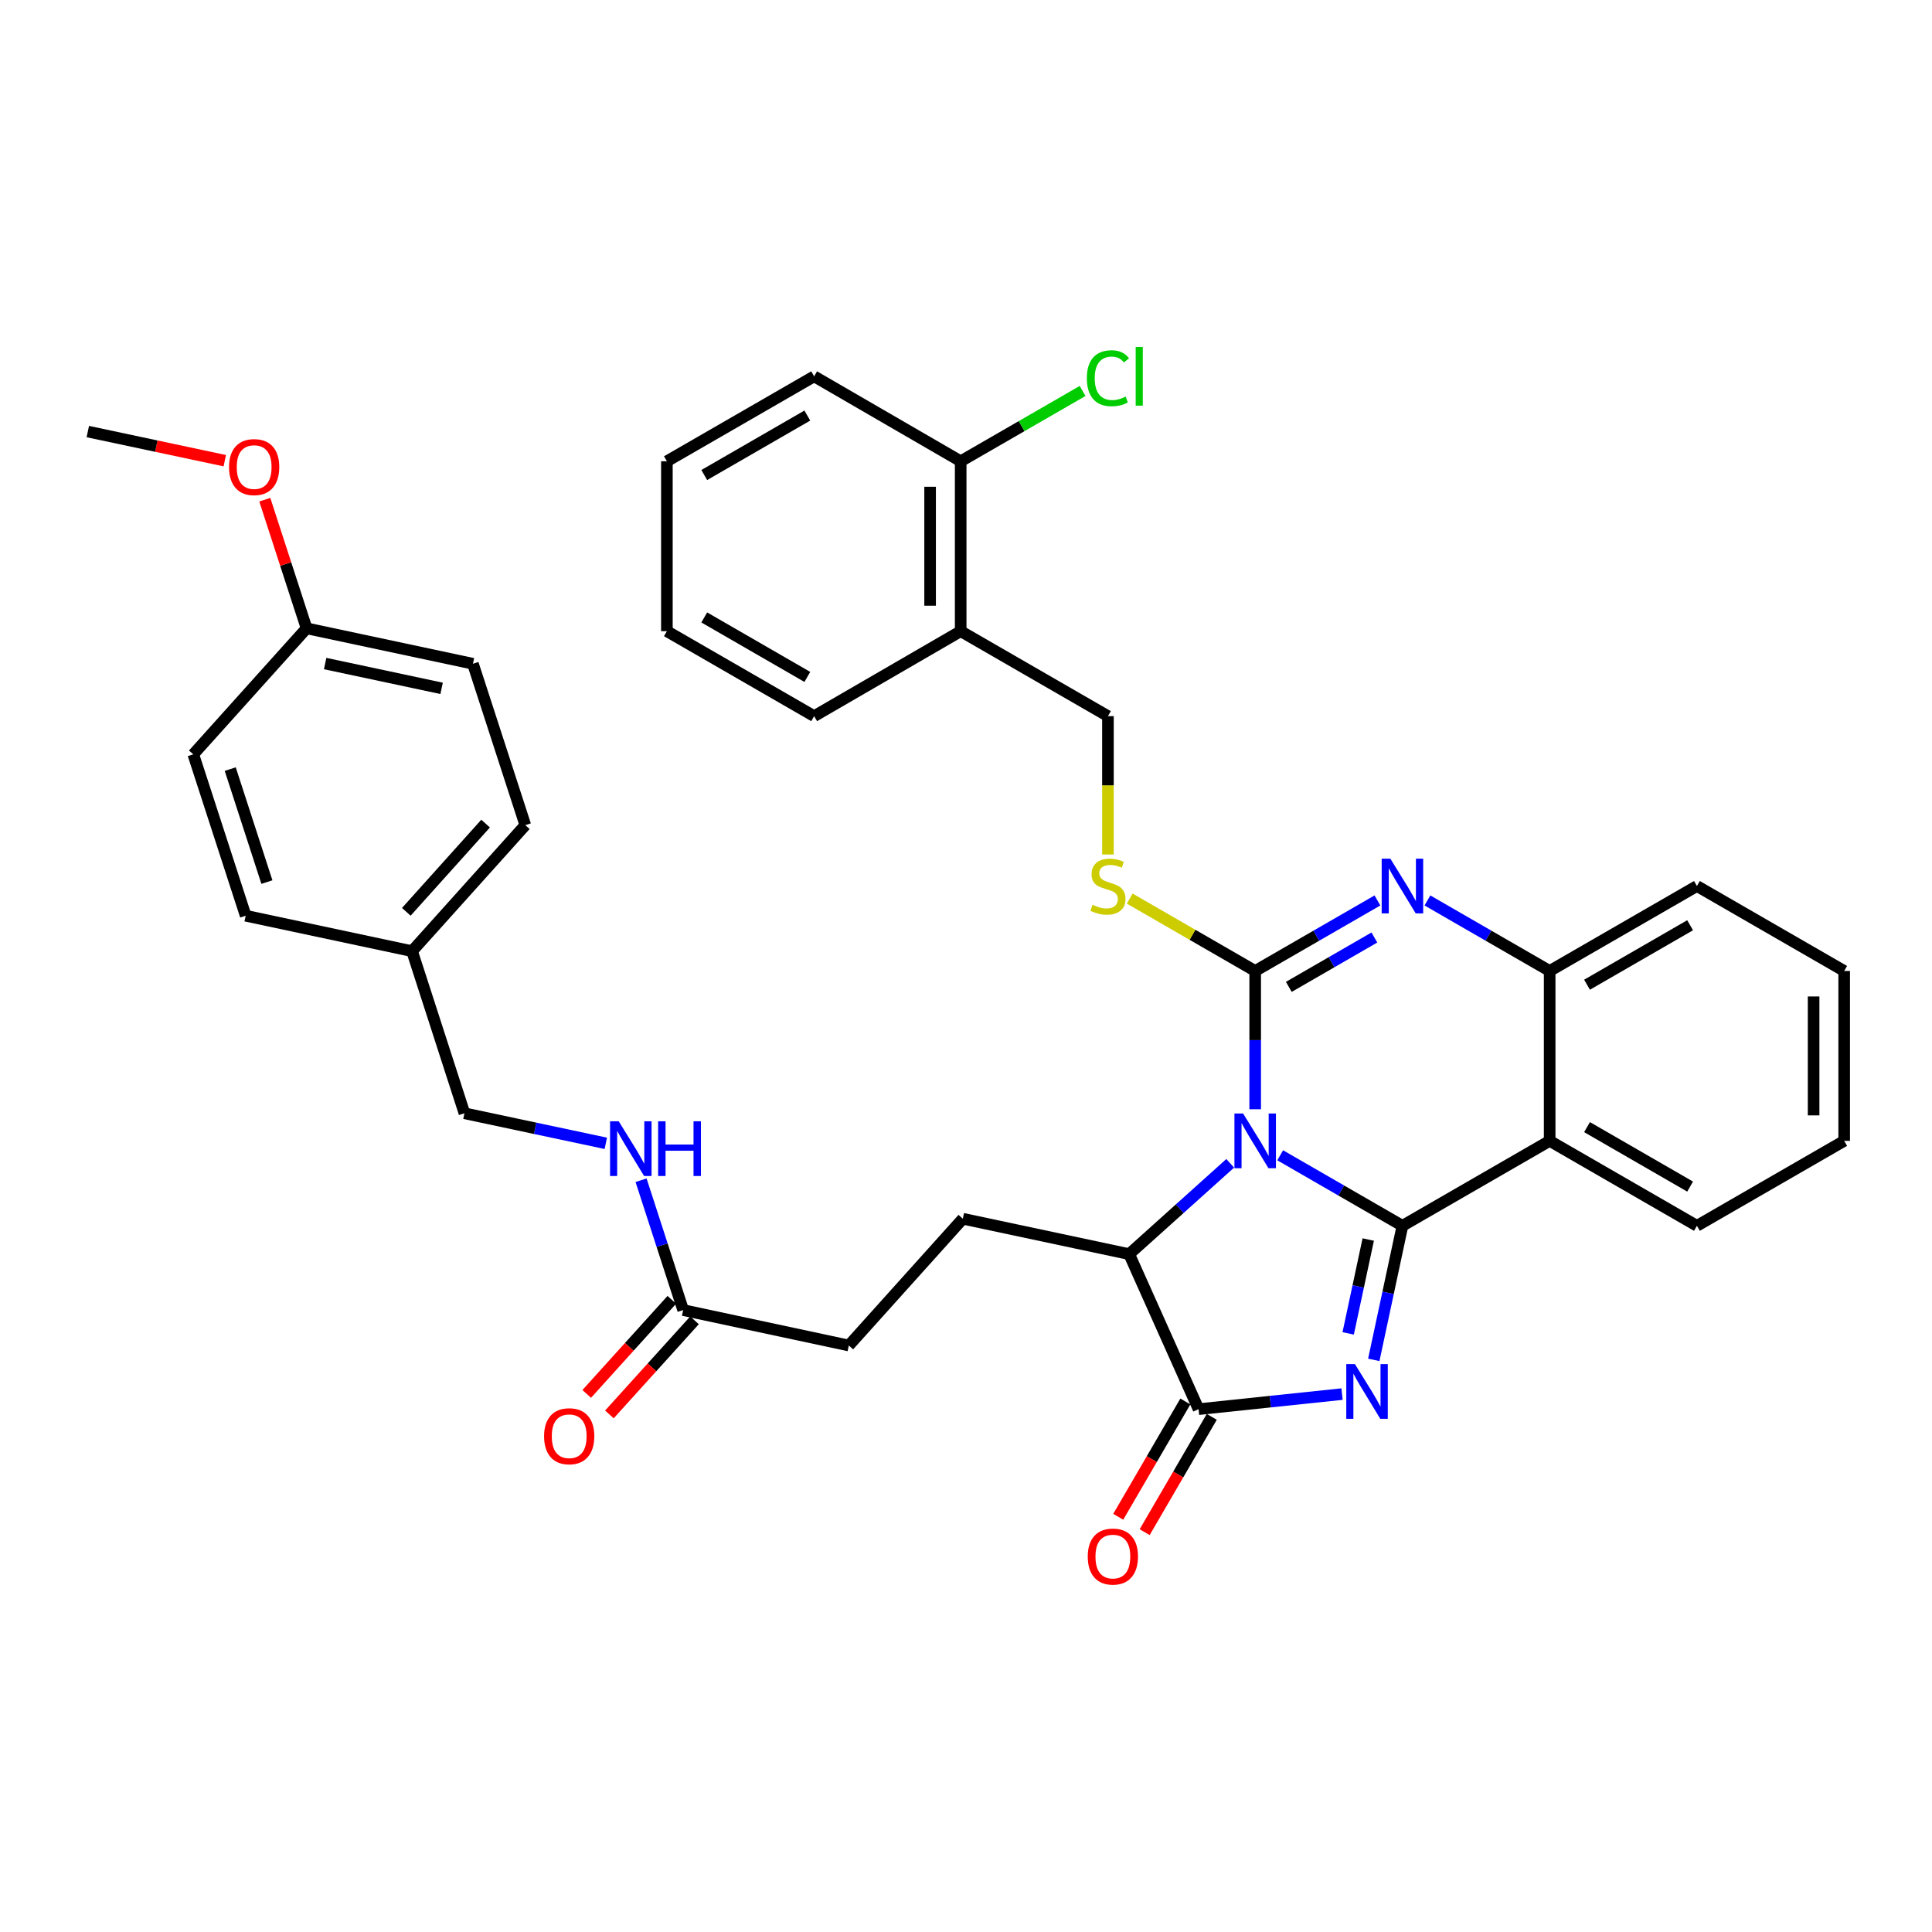 <?xml version='1.0' encoding='iso-8859-1'?>
<svg version='1.1' baseProfile='full'
              xmlns='http://www.w3.org/2000/svg'
                      xmlns:rdkit='http://www.rdkit.org/xml'
                      xmlns:xlink='http://www.w3.org/1999/xlink'
                  xml:space='preserve'
width='1000px' height='1000px' viewBox='0 0 1000 1000'>
<!-- END OF HEADER -->
<rect style='opacity:1.0;fill:#FFFFFF;stroke:none' width='1000' height='1000' x='0' y='0'> </rect>
<path class='bond-0' d='M 662.623,597.973 L 694.26,616.226' style='fill:none;fill-rule:evenodd;stroke:#0000FF;stroke-width:6px;stroke-linecap:butt;stroke-linejoin:miter;stroke-opacity:1' />
<path class='bond-0' d='M 694.26,616.226 L 725.897,634.479' style='fill:none;fill-rule:evenodd;stroke:#000000;stroke-width:6px;stroke-linecap:butt;stroke-linejoin:miter;stroke-opacity:1' />
<path class='bond-1' d='M 649.683,574.149 L 649.683,538.361' style='fill:none;fill-rule:evenodd;stroke:#0000FF;stroke-width:6px;stroke-linecap:butt;stroke-linejoin:miter;stroke-opacity:1' />
<path class='bond-1' d='M 649.683,538.361 L 649.683,502.574' style='fill:none;fill-rule:evenodd;stroke:#000000;stroke-width:6px;stroke-linecap:butt;stroke-linejoin:miter;stroke-opacity:1' />
<path class='bond-6' d='M 636.751,602.132 L 610.606,625.634' style='fill:none;fill-rule:evenodd;stroke:#0000FF;stroke-width:6px;stroke-linecap:butt;stroke-linejoin:miter;stroke-opacity:1' />
<path class='bond-6' d='M 610.606,625.634 L 584.461,649.136' style='fill:none;fill-rule:evenodd;stroke:#000000;stroke-width:6px;stroke-linecap:butt;stroke-linejoin:miter;stroke-opacity:1' />
<path class='bond-2' d='M 725.897,634.479 L 718.482,669.175' style='fill:none;fill-rule:evenodd;stroke:#000000;stroke-width:6px;stroke-linecap:butt;stroke-linejoin:miter;stroke-opacity:1' />
<path class='bond-2' d='M 718.482,669.175 L 711.068,703.871' style='fill:none;fill-rule:evenodd;stroke:#0000FF;stroke-width:6px;stroke-linecap:butt;stroke-linejoin:miter;stroke-opacity:1' />
<path class='bond-2' d='M 708.195,641.58 L 703.005,665.867' style='fill:none;fill-rule:evenodd;stroke:#000000;stroke-width:6px;stroke-linecap:butt;stroke-linejoin:miter;stroke-opacity:1' />
<path class='bond-2' d='M 703.005,665.867 L 697.815,690.155' style='fill:none;fill-rule:evenodd;stroke:#0000FF;stroke-width:6px;stroke-linecap:butt;stroke-linejoin:miter;stroke-opacity:1' />
<path class='bond-5' d='M 725.897,634.479 L 802.101,590.507' style='fill:none;fill-rule:evenodd;stroke:#000000;stroke-width:6px;stroke-linecap:butt;stroke-linejoin:miter;stroke-opacity:1' />
<path class='bond-3' d='M 649.683,502.574 L 681.32,484.321' style='fill:none;fill-rule:evenodd;stroke:#000000;stroke-width:6px;stroke-linecap:butt;stroke-linejoin:miter;stroke-opacity:1' />
<path class='bond-3' d='M 681.32,484.321 L 712.957,466.068' style='fill:none;fill-rule:evenodd;stroke:#0000FF;stroke-width:6px;stroke-linecap:butt;stroke-linejoin:miter;stroke-opacity:1' />
<path class='bond-3' d='M 667.084,510.806 L 689.229,498.029' style='fill:none;fill-rule:evenodd;stroke:#000000;stroke-width:6px;stroke-linecap:butt;stroke-linejoin:miter;stroke-opacity:1' />
<path class='bond-3' d='M 689.229,498.029 L 711.375,485.252' style='fill:none;fill-rule:evenodd;stroke:#0000FF;stroke-width:6px;stroke-linecap:butt;stroke-linejoin:miter;stroke-opacity:1' />
<path class='bond-8' d='M 649.683,502.574 L 617.217,483.842' style='fill:none;fill-rule:evenodd;stroke:#000000;stroke-width:6px;stroke-linecap:butt;stroke-linejoin:miter;stroke-opacity:1' />
<path class='bond-8' d='M 617.217,483.842 L 584.75,465.11' style='fill:none;fill-rule:evenodd;stroke:#CCCC00;stroke-width:6px;stroke-linecap:butt;stroke-linejoin:miter;stroke-opacity:1' />
<path class='bond-36' d='M 694.641,721.582 L 657.505,725.483' style='fill:none;fill-rule:evenodd;stroke:#0000FF;stroke-width:6px;stroke-linecap:butt;stroke-linejoin:miter;stroke-opacity:1' />
<path class='bond-36' d='M 657.505,725.483 L 620.369,729.385' style='fill:none;fill-rule:evenodd;stroke:#000000;stroke-width:6px;stroke-linecap:butt;stroke-linejoin:miter;stroke-opacity:1' />
<path class='bond-7' d='M 738.836,466.069 L 770.469,484.321' style='fill:none;fill-rule:evenodd;stroke:#0000FF;stroke-width:6px;stroke-linecap:butt;stroke-linejoin:miter;stroke-opacity:1' />
<path class='bond-7' d='M 770.469,484.321 L 802.101,502.574' style='fill:none;fill-rule:evenodd;stroke:#000000;stroke-width:6px;stroke-linecap:butt;stroke-linejoin:miter;stroke-opacity:1' />
<path class='bond-4' d='M 620.369,729.385 L 584.461,649.136' style='fill:none;fill-rule:evenodd;stroke:#000000;stroke-width:6px;stroke-linecap:butt;stroke-linejoin:miter;stroke-opacity:1' />
<path class='bond-12' d='M 613.53,725.404 L 596.164,755.245' style='fill:none;fill-rule:evenodd;stroke:#000000;stroke-width:6px;stroke-linecap:butt;stroke-linejoin:miter;stroke-opacity:1' />
<path class='bond-12' d='M 596.164,755.245 L 578.797,785.085' style='fill:none;fill-rule:evenodd;stroke:#FF0000;stroke-width:6px;stroke-linecap:butt;stroke-linejoin:miter;stroke-opacity:1' />
<path class='bond-12' d='M 627.209,733.365 L 609.842,763.205' style='fill:none;fill-rule:evenodd;stroke:#000000;stroke-width:6px;stroke-linecap:butt;stroke-linejoin:miter;stroke-opacity:1' />
<path class='bond-12' d='M 609.842,763.205 L 592.476,793.045' style='fill:none;fill-rule:evenodd;stroke:#FF0000;stroke-width:6px;stroke-linecap:butt;stroke-linejoin:miter;stroke-opacity:1' />
<path class='bond-19' d='M 802.101,590.507 L 878.323,634.479' style='fill:none;fill-rule:evenodd;stroke:#000000;stroke-width:6px;stroke-linecap:butt;stroke-linejoin:miter;stroke-opacity:1' />
<path class='bond-19' d='M 821.443,583.394 L 874.798,614.174' style='fill:none;fill-rule:evenodd;stroke:#000000;stroke-width:6px;stroke-linecap:butt;stroke-linejoin:miter;stroke-opacity:1' />
<path class='bond-37' d='M 802.101,590.507 L 802.101,502.574' style='fill:none;fill-rule:evenodd;stroke:#000000;stroke-width:6px;stroke-linecap:butt;stroke-linejoin:miter;stroke-opacity:1' />
<path class='bond-9' d='M 584.461,649.136 L 498.356,630.812' style='fill:none;fill-rule:evenodd;stroke:#000000;stroke-width:6px;stroke-linecap:butt;stroke-linejoin:miter;stroke-opacity:1' />
<path class='bond-27' d='M 802.101,502.574 L 878.323,458.602' style='fill:none;fill-rule:evenodd;stroke:#000000;stroke-width:6px;stroke-linecap:butt;stroke-linejoin:miter;stroke-opacity:1' />
<path class='bond-27' d='M 821.443,509.687 L 874.798,478.907' style='fill:none;fill-rule:evenodd;stroke:#000000;stroke-width:6px;stroke-linecap:butt;stroke-linejoin:miter;stroke-opacity:1' />
<path class='bond-13' d='M 573.47,442.284 L 573.47,406.481' style='fill:none;fill-rule:evenodd;stroke:#CCCC00;stroke-width:6px;stroke-linecap:butt;stroke-linejoin:miter;stroke-opacity:1' />
<path class='bond-13' d='M 573.47,406.481 L 573.47,370.678' style='fill:none;fill-rule:evenodd;stroke:#000000;stroke-width:6px;stroke-linecap:butt;stroke-linejoin:miter;stroke-opacity:1' />
<path class='bond-17' d='M 498.356,630.812 L 439.349,696.431' style='fill:none;fill-rule:evenodd;stroke:#000000;stroke-width:6px;stroke-linecap:butt;stroke-linejoin:miter;stroke-opacity:1' />
<path class='bond-10' d='M 353.605,678.089 L 439.349,696.431' style='fill:none;fill-rule:evenodd;stroke:#000000;stroke-width:6px;stroke-linecap:butt;stroke-linejoin:miter;stroke-opacity:1' />
<path class='bond-14' d='M 353.605,678.089 L 342.708,644.49' style='fill:none;fill-rule:evenodd;stroke:#000000;stroke-width:6px;stroke-linecap:butt;stroke-linejoin:miter;stroke-opacity:1' />
<path class='bond-14' d='M 342.708,644.49 L 331.811,610.89' style='fill:none;fill-rule:evenodd;stroke:#0000FF;stroke-width:6px;stroke-linecap:butt;stroke-linejoin:miter;stroke-opacity:1' />
<path class='bond-16' d='M 347.736,672.781 L 325.712,697.133' style='fill:none;fill-rule:evenodd;stroke:#000000;stroke-width:6px;stroke-linecap:butt;stroke-linejoin:miter;stroke-opacity:1' />
<path class='bond-16' d='M 325.712,697.133 L 303.687,721.486' style='fill:none;fill-rule:evenodd;stroke:#FF0000;stroke-width:6px;stroke-linecap:butt;stroke-linejoin:miter;stroke-opacity:1' />
<path class='bond-16' d='M 359.474,683.397 L 337.449,707.749' style='fill:none;fill-rule:evenodd;stroke:#000000;stroke-width:6px;stroke-linecap:butt;stroke-linejoin:miter;stroke-opacity:1' />
<path class='bond-16' d='M 337.449,707.749 L 315.425,732.102' style='fill:none;fill-rule:evenodd;stroke:#FF0000;stroke-width:6px;stroke-linecap:butt;stroke-linejoin:miter;stroke-opacity:1' />
<path class='bond-11' d='M 497.248,326.697 L 573.47,370.678' style='fill:none;fill-rule:evenodd;stroke:#000000;stroke-width:6px;stroke-linecap:butt;stroke-linejoin:miter;stroke-opacity:1' />
<path class='bond-15' d='M 497.248,326.697 L 497.248,238.755' style='fill:none;fill-rule:evenodd;stroke:#000000;stroke-width:6px;stroke-linecap:butt;stroke-linejoin:miter;stroke-opacity:1' />
<path class='bond-15' d='M 481.421,313.506 L 481.421,251.946' style='fill:none;fill-rule:evenodd;stroke:#000000;stroke-width:6px;stroke-linecap:butt;stroke-linejoin:miter;stroke-opacity:1' />
<path class='bond-29' d='M 497.248,326.697 L 421.395,370.678' style='fill:none;fill-rule:evenodd;stroke:#000000;stroke-width:6px;stroke-linecap:butt;stroke-linejoin:miter;stroke-opacity:1' />
<path class='bond-18' d='M 313.566,591.783 L 276.984,584.006' style='fill:none;fill-rule:evenodd;stroke:#0000FF;stroke-width:6px;stroke-linecap:butt;stroke-linejoin:miter;stroke-opacity:1' />
<path class='bond-18' d='M 276.984,584.006 L 240.402,576.228' style='fill:none;fill-rule:evenodd;stroke:#000000;stroke-width:6px;stroke-linecap:butt;stroke-linejoin:miter;stroke-opacity:1' />
<path class='bond-20' d='M 497.248,238.755 L 528.799,220.557' style='fill:none;fill-rule:evenodd;stroke:#000000;stroke-width:6px;stroke-linecap:butt;stroke-linejoin:miter;stroke-opacity:1' />
<path class='bond-20' d='M 528.799,220.557 L 560.35,202.36' style='fill:none;fill-rule:evenodd;stroke:#00CC00;stroke-width:6px;stroke-linecap:butt;stroke-linejoin:miter;stroke-opacity:1' />
<path class='bond-30' d='M 497.248,238.755 L 421.395,194.792' style='fill:none;fill-rule:evenodd;stroke:#000000;stroke-width:6px;stroke-linecap:butt;stroke-linejoin:miter;stroke-opacity:1' />
<path class='bond-21' d='M 240.402,576.228 L 213.286,492.322' style='fill:none;fill-rule:evenodd;stroke:#000000;stroke-width:6px;stroke-linecap:butt;stroke-linejoin:miter;stroke-opacity:1' />
<path class='bond-32' d='M 878.323,634.479 L 954.545,590.507' style='fill:none;fill-rule:evenodd;stroke:#000000;stroke-width:6px;stroke-linecap:butt;stroke-linejoin:miter;stroke-opacity:1' />
<path class='bond-23' d='M 213.286,492.322 L 127.163,473.98' style='fill:none;fill-rule:evenodd;stroke:#000000;stroke-width:6px;stroke-linecap:butt;stroke-linejoin:miter;stroke-opacity:1' />
<path class='bond-24' d='M 213.286,492.322 L 271.905,427.09' style='fill:none;fill-rule:evenodd;stroke:#000000;stroke-width:6px;stroke-linecap:butt;stroke-linejoin:miter;stroke-opacity:1' />
<path class='bond-24' d='M 210.307,471.958 L 251.341,426.296' style='fill:none;fill-rule:evenodd;stroke:#000000;stroke-width:6px;stroke-linecap:butt;stroke-linejoin:miter;stroke-opacity:1' />
<path class='bond-22' d='M 158.684,325.22 L 244.789,343.561' style='fill:none;fill-rule:evenodd;stroke:#000000;stroke-width:6px;stroke-linecap:butt;stroke-linejoin:miter;stroke-opacity:1' />
<path class='bond-22' d='M 168.303,343.451 L 228.576,356.289' style='fill:none;fill-rule:evenodd;stroke:#000000;stroke-width:6px;stroke-linecap:butt;stroke-linejoin:miter;stroke-opacity:1' />
<path class='bond-28' d='M 158.684,325.22 L 147.871,291.93' style='fill:none;fill-rule:evenodd;stroke:#000000;stroke-width:6px;stroke-linecap:butt;stroke-linejoin:miter;stroke-opacity:1' />
<path class='bond-28' d='M 147.871,291.93 L 137.058,258.639' style='fill:none;fill-rule:evenodd;stroke:#FF0000;stroke-width:6px;stroke-linecap:butt;stroke-linejoin:miter;stroke-opacity:1' />
<path class='bond-40' d='M 158.684,325.22 L 100.047,390.443' style='fill:none;fill-rule:evenodd;stroke:#000000;stroke-width:6px;stroke-linecap:butt;stroke-linejoin:miter;stroke-opacity:1' />
<path class='bond-25' d='M 127.163,473.98 L 100.047,390.443' style='fill:none;fill-rule:evenodd;stroke:#000000;stroke-width:6px;stroke-linecap:butt;stroke-linejoin:miter;stroke-opacity:1' />
<path class='bond-25' d='M 138.149,456.564 L 119.168,398.087' style='fill:none;fill-rule:evenodd;stroke:#000000;stroke-width:6px;stroke-linecap:butt;stroke-linejoin:miter;stroke-opacity:1' />
<path class='bond-26' d='M 271.905,427.09 L 244.789,343.561' style='fill:none;fill-rule:evenodd;stroke:#000000;stroke-width:6px;stroke-linecap:butt;stroke-linejoin:miter;stroke-opacity:1' />
<path class='bond-33' d='M 878.323,458.602 L 954.545,502.574' style='fill:none;fill-rule:evenodd;stroke:#000000;stroke-width:6px;stroke-linecap:butt;stroke-linejoin:miter;stroke-opacity:1' />
<path class='bond-31' d='M 116.35,238.451 L 80.902,230.914' style='fill:none;fill-rule:evenodd;stroke:#FF0000;stroke-width:6px;stroke-linecap:butt;stroke-linejoin:miter;stroke-opacity:1' />
<path class='bond-31' d='M 80.902,230.914 L 45.455,223.377' style='fill:none;fill-rule:evenodd;stroke:#000000;stroke-width:6px;stroke-linecap:butt;stroke-linejoin:miter;stroke-opacity:1' />
<path class='bond-34' d='M 421.395,370.678 L 345.182,326.697' style='fill:none;fill-rule:evenodd;stroke:#000000;stroke-width:6px;stroke-linecap:butt;stroke-linejoin:miter;stroke-opacity:1' />
<path class='bond-34' d='M 417.873,350.373 L 364.524,319.587' style='fill:none;fill-rule:evenodd;stroke:#000000;stroke-width:6px;stroke-linecap:butt;stroke-linejoin:miter;stroke-opacity:1' />
<path class='bond-39' d='M 421.395,194.792 L 345.182,238.755' style='fill:none;fill-rule:evenodd;stroke:#000000;stroke-width:6px;stroke-linecap:butt;stroke-linejoin:miter;stroke-opacity:1' />
<path class='bond-39' d='M 417.871,215.096 L 364.522,245.87' style='fill:none;fill-rule:evenodd;stroke:#000000;stroke-width:6px;stroke-linecap:butt;stroke-linejoin:miter;stroke-opacity:1' />
<path class='bond-38' d='M 954.545,590.507 L 954.545,502.574' style='fill:none;fill-rule:evenodd;stroke:#000000;stroke-width:6px;stroke-linecap:butt;stroke-linejoin:miter;stroke-opacity:1' />
<path class='bond-38' d='M 938.719,577.317 L 938.719,515.764' style='fill:none;fill-rule:evenodd;stroke:#000000;stroke-width:6px;stroke-linecap:butt;stroke-linejoin:miter;stroke-opacity:1' />
<path class='bond-35' d='M 345.182,326.697 L 345.182,238.755' style='fill:none;fill-rule:evenodd;stroke:#000000;stroke-width:6px;stroke-linecap:butt;stroke-linejoin:miter;stroke-opacity:1' />
<path  class='atom-0' d='M 643.423 576.347
L 652.703 591.347
Q 653.623 592.827, 655.103 595.507
Q 656.583 598.187, 656.663 598.347
L 656.663 576.347
L 660.423 576.347
L 660.423 604.667
L 656.543 604.667
L 646.583 588.267
Q 645.423 586.347, 644.183 584.147
Q 642.983 581.947, 642.623 581.267
L 642.623 604.667
L 638.943 604.667
L 638.943 576.347
L 643.423 576.347
' fill='#0000FF'/>
<path  class='atom-3' d='M 701.313 706.063
L 710.593 721.063
Q 711.513 722.543, 712.993 725.223
Q 714.473 727.903, 714.553 728.063
L 714.553 706.063
L 718.313 706.063
L 718.313 734.383
L 714.433 734.383
L 704.473 717.983
Q 703.313 716.063, 702.073 713.863
Q 700.873 711.663, 700.513 710.983
L 700.513 734.383
L 696.833 734.383
L 696.833 706.063
L 701.313 706.063
' fill='#0000FF'/>
<path  class='atom-4' d='M 719.637 444.442
L 728.917 459.442
Q 729.837 460.922, 731.317 463.602
Q 732.797 466.282, 732.877 466.442
L 732.877 444.442
L 736.637 444.442
L 736.637 472.762
L 732.757 472.762
L 722.797 456.362
Q 721.637 454.442, 720.397 452.242
Q 719.197 450.042, 718.837 449.362
L 718.837 472.762
L 715.157 472.762
L 715.157 444.442
L 719.637 444.442
' fill='#0000FF'/>
<path  class='atom-9' d='M 565.47 468.322
Q 565.79 468.442, 567.11 469.002
Q 568.43 469.562, 569.87 469.922
Q 571.35 470.242, 572.79 470.242
Q 575.47 470.242, 577.03 468.962
Q 578.59 467.642, 578.59 465.362
Q 578.59 463.802, 577.79 462.842
Q 577.03 461.882, 575.83 461.362
Q 574.63 460.842, 572.63 460.242
Q 570.11 459.482, 568.59 458.762
Q 567.11 458.042, 566.03 456.522
Q 564.99 455.002, 564.99 452.442
Q 564.99 448.882, 567.39 446.682
Q 569.83 444.482, 574.63 444.482
Q 577.91 444.482, 581.63 446.042
L 580.71 449.122
Q 577.31 447.722, 574.75 447.722
Q 571.99 447.722, 570.47 448.882
Q 568.95 450.002, 568.99 451.962
Q 568.99 453.482, 569.75 454.402
Q 570.55 455.322, 571.67 455.842
Q 572.83 456.362, 574.75 456.962
Q 577.31 457.762, 578.83 458.562
Q 580.35 459.362, 581.43 461.002
Q 582.55 462.602, 582.55 465.362
Q 582.55 469.282, 579.91 471.402
Q 577.31 473.482, 572.95 473.482
Q 570.43 473.482, 568.51 472.922
Q 566.63 472.402, 564.39 471.482
L 565.47 468.322
' fill='#CCCC00'/>
<path  class='atom-13' d='M 563.02 805.669
Q 563.02 798.869, 566.38 795.069
Q 569.74 791.269, 576.02 791.269
Q 582.3 791.269, 585.66 795.069
Q 589.02 798.869, 589.02 805.669
Q 589.02 812.549, 585.62 816.469
Q 582.22 820.349, 576.02 820.349
Q 569.78 820.349, 566.38 816.469
Q 563.02 812.589, 563.02 805.669
M 576.02 817.149
Q 580.34 817.149, 582.66 814.269
Q 585.02 811.349, 585.02 805.669
Q 585.02 800.109, 582.66 797.309
Q 580.34 794.469, 576.02 794.469
Q 571.7 794.469, 569.34 797.269
Q 567.02 800.069, 567.02 805.669
Q 567.02 811.389, 569.34 814.269
Q 571.7 817.149, 576.02 817.149
' fill='#FF0000'/>
<path  class='atom-15' d='M 320.247 580.374
L 329.527 595.374
Q 330.447 596.854, 331.927 599.534
Q 333.407 602.214, 333.487 602.374
L 333.487 580.374
L 337.247 580.374
L 337.247 608.694
L 333.367 608.694
L 323.407 592.294
Q 322.247 590.374, 321.007 588.174
Q 319.807 585.974, 319.447 585.294
L 319.447 608.694
L 315.767 608.694
L 315.767 580.374
L 320.247 580.374
' fill='#0000FF'/>
<path  class='atom-15' d='M 340.647 580.374
L 344.487 580.374
L 344.487 592.414
L 358.967 592.414
L 358.967 580.374
L 362.807 580.374
L 362.807 608.694
L 358.967 608.694
L 358.967 595.614
L 344.487 595.614
L 344.487 608.694
L 340.647 608.694
L 340.647 580.374
' fill='#0000FF'/>
<path  class='atom-17' d='M 281.616 743.392
Q 281.616 736.592, 284.976 732.792
Q 288.336 728.992, 294.616 728.992
Q 300.896 728.992, 304.256 732.792
Q 307.616 736.592, 307.616 743.392
Q 307.616 750.272, 304.216 754.192
Q 300.816 758.072, 294.616 758.072
Q 288.376 758.072, 284.976 754.192
Q 281.616 750.312, 281.616 743.392
M 294.616 754.872
Q 298.936 754.872, 301.256 751.992
Q 303.616 749.072, 303.616 743.392
Q 303.616 737.832, 301.256 735.032
Q 298.936 732.192, 294.616 732.192
Q 290.296 732.192, 287.936 734.992
Q 285.616 737.792, 285.616 743.392
Q 285.616 749.112, 287.936 751.992
Q 290.296 754.872, 294.616 754.872
' fill='#FF0000'/>
<path  class='atom-21' d='M 562.55 195.772
Q 562.55 188.732, 565.83 185.052
Q 569.15 181.332, 575.43 181.332
Q 581.27 181.332, 584.39 185.452
L 581.75 187.612
Q 579.47 184.612, 575.43 184.612
Q 571.15 184.612, 568.87 187.492
Q 566.63 190.332, 566.63 195.772
Q 566.63 201.372, 568.95 204.252
Q 571.31 207.132, 575.87 207.132
Q 578.99 207.132, 582.63 205.252
L 583.75 208.252
Q 582.27 209.212, 580.03 209.772
Q 577.79 210.332, 575.31 210.332
Q 569.15 210.332, 565.83 206.572
Q 562.55 202.812, 562.55 195.772
' fill='#00CC00'/>
<path  class='atom-21' d='M 587.83 179.612
L 591.51 179.612
L 591.51 209.972
L 587.83 209.972
L 587.83 179.612
' fill='#00CC00'/>
<path  class='atom-29' d='M 118.551 241.763
Q 118.551 234.963, 121.911 231.163
Q 125.271 227.363, 131.551 227.363
Q 137.831 227.363, 141.191 231.163
Q 144.551 234.963, 144.551 241.763
Q 144.551 248.643, 141.151 252.563
Q 137.751 256.443, 131.551 256.443
Q 125.311 256.443, 121.911 252.563
Q 118.551 248.683, 118.551 241.763
M 131.551 253.243
Q 135.871 253.243, 138.191 250.363
Q 140.551 247.443, 140.551 241.763
Q 140.551 236.203, 138.191 233.403
Q 135.871 230.563, 131.551 230.563
Q 127.231 230.563, 124.871 233.363
Q 122.551 236.163, 122.551 241.763
Q 122.551 247.483, 124.871 250.363
Q 127.231 253.243, 131.551 253.243
' fill='#FF0000'/>
</svg>
